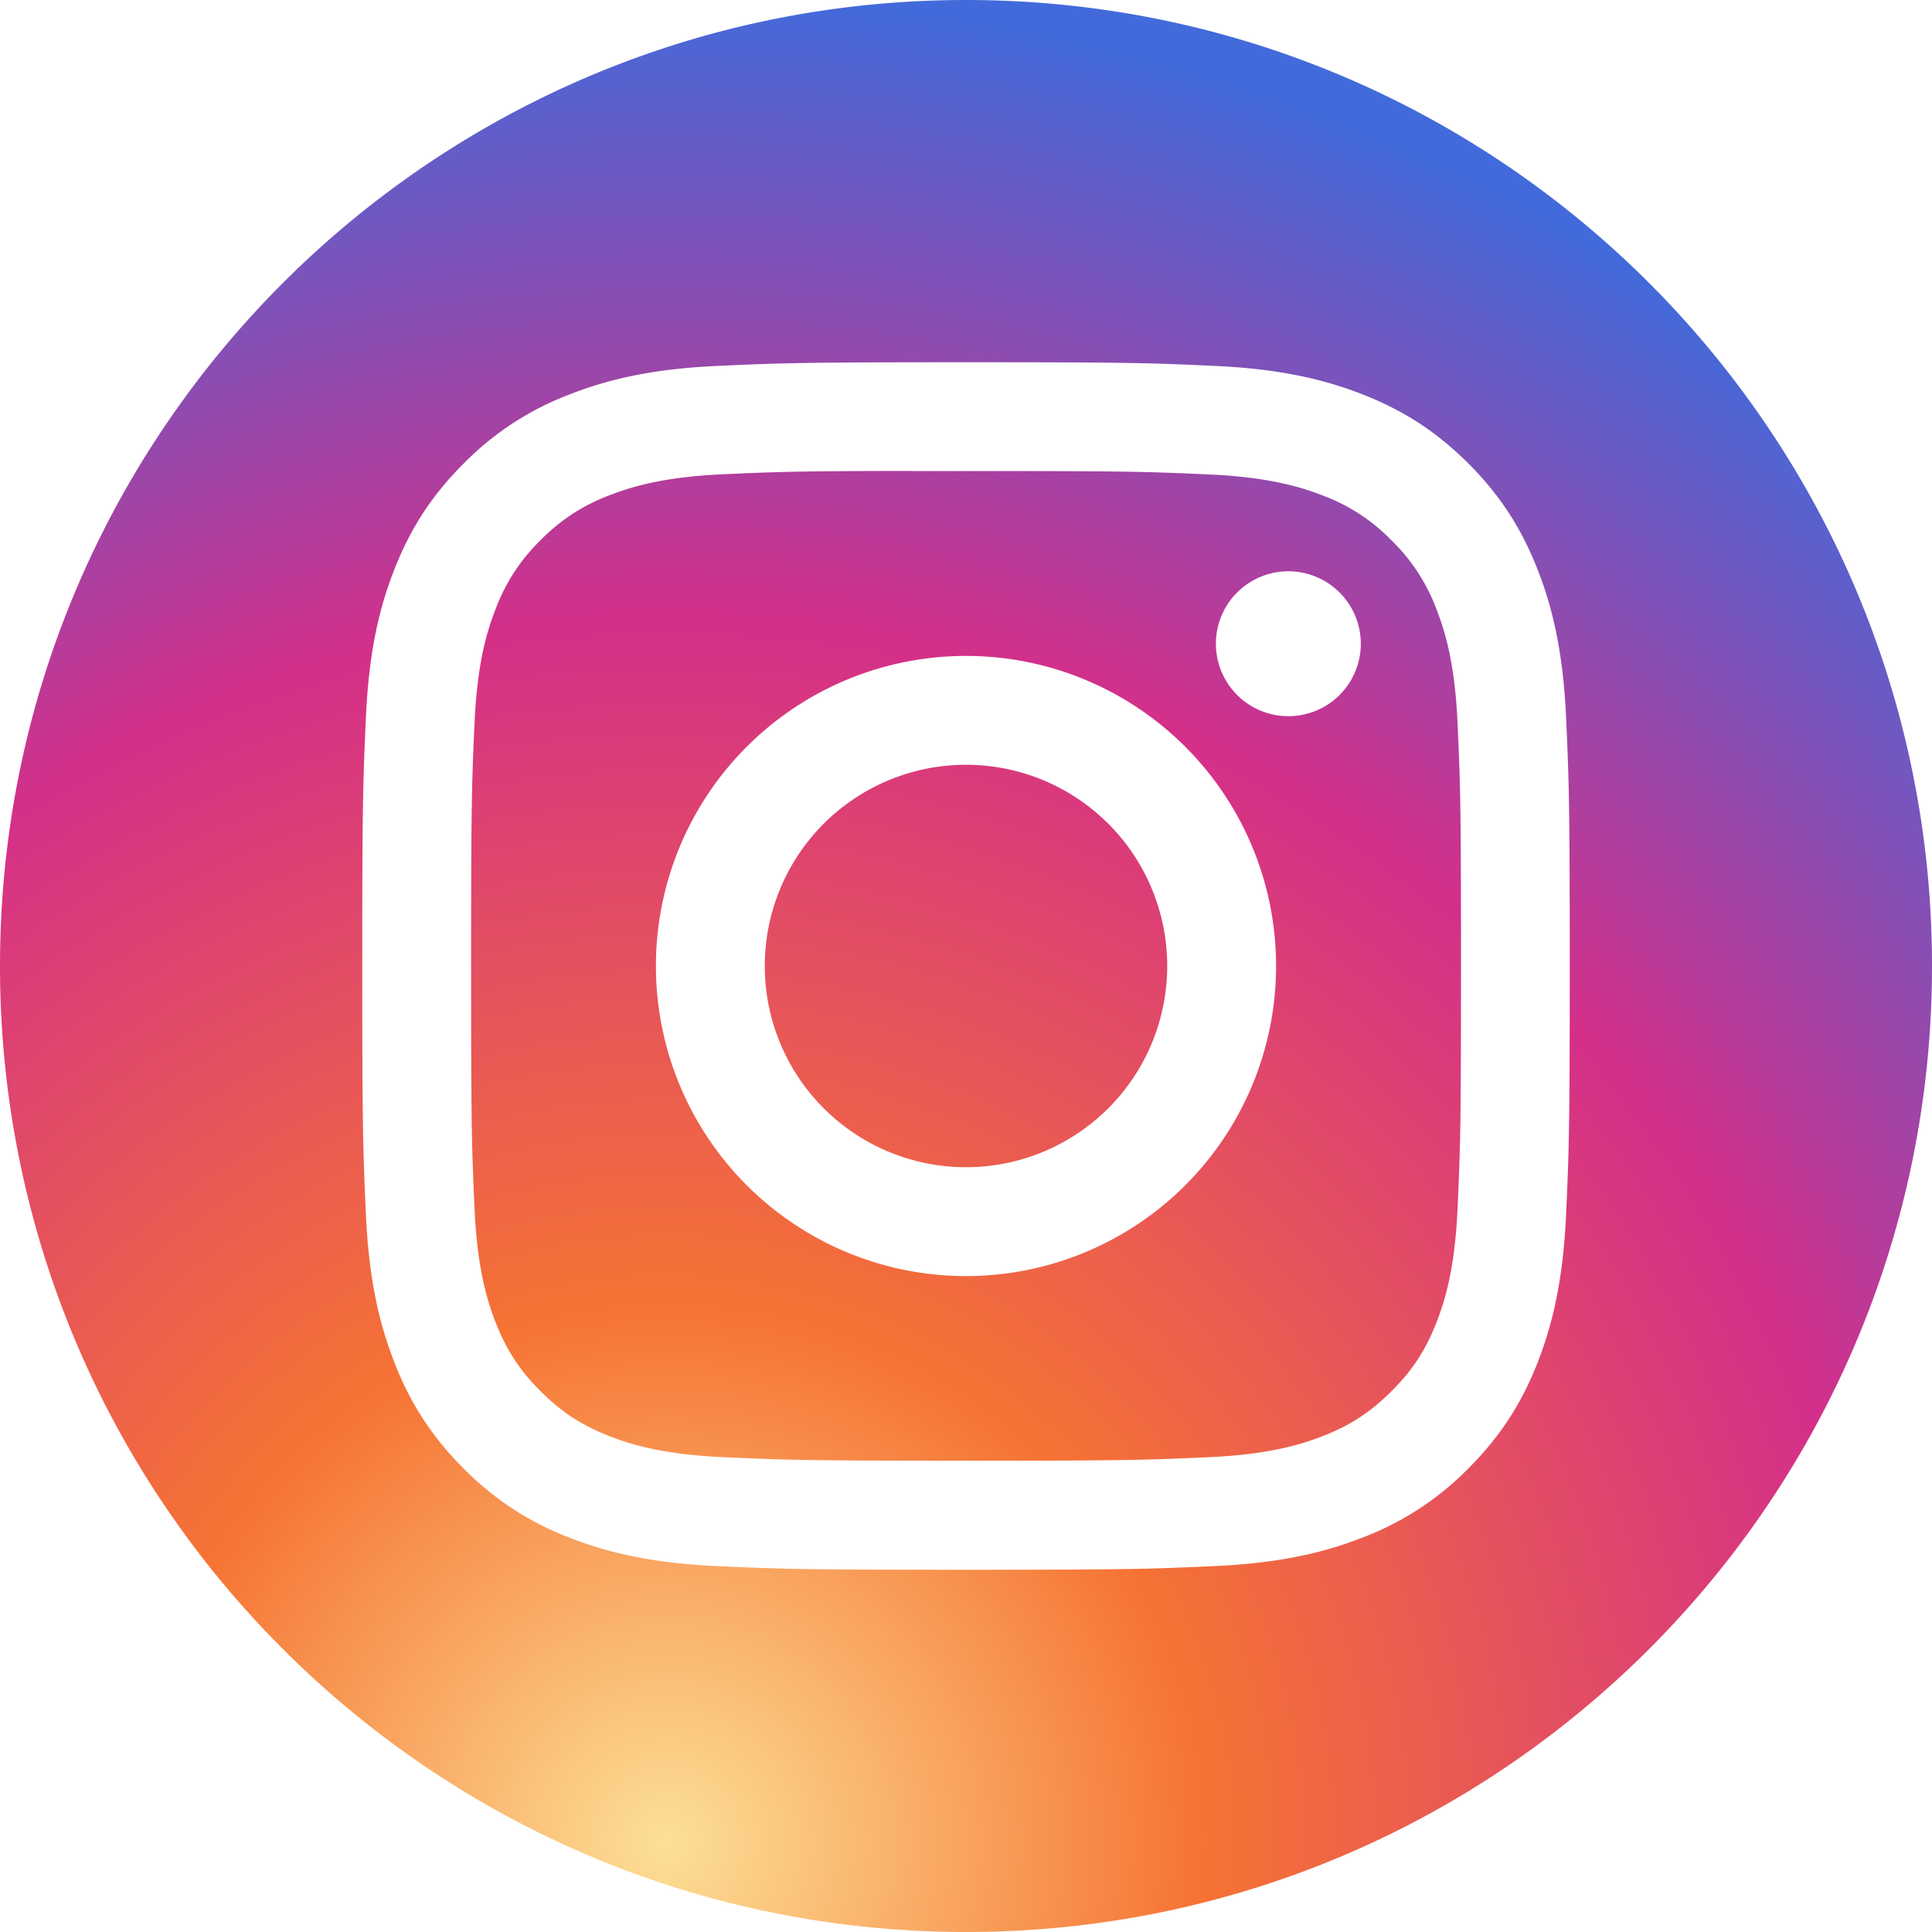 <svg xmlns="http://www.w3.org/2000/svg" width="20" height="20" viewBox="0 0 20 20"><defs><radialGradient id="kbq9a" cx="6.9" cy="19.07" r="19.13" gradientUnits="userSpaceOnUse"><stop offset="0" stop-color="#fce096"/><stop offset=".29" stop-color="#f67333"/><stop offset=".66" stop-color="#d42f89"/><stop offset="1" stop-color="#426ada"/></radialGradient></defs><g><g><path fill="url(#kbq9a)" d="M9.999 3.75c1.698 0 1.91.007 2.576.038.666.03 1.12.136 1.519.29.411.16.759.373 1.107.72.347.348.56.697.72 1.108.155.397.26.852.291 1.517.03.667.038.88.038 2.577s-.008 1.91-.038 2.577c-.031.665-.136 1.119-.29 1.516-.16.411-.374.76-.721 1.108a3.058 3.058 0 0 1-1.107.72c-.398.155-.852.26-1.518.291-.666.03-.879.038-2.576.038s-1.91-.007-2.577-.038c-.665-.03-1.12-.136-1.517-.29a3.06 3.06 0 0 1-1.107-.721 3.062 3.062 0 0 1-.72-1.108c-.155-.397-.26-.851-.291-1.517-.03-.666-.038-.879-.038-2.576s.008-1.91.038-2.577c.03-.665.135-1.12.29-1.517.16-.411.374-.76.721-1.107a3.06 3.06 0 0 1 1.108-.72c.397-.155.851-.26 1.516-.291.667-.03.88-.038 2.576-.038zm-.56 1.125c-1.164.001-1.387.009-1.964.035-.61.028-.94.13-1.16.215a1.94 1.94 0 0 0-.72.468 1.937 1.937 0 0 0-.467.719c-.086.22-.187.55-.215 1.16-.03.66-.036.856-.036 2.525s.006 1.867.036 2.526c.028.61.13.94.215 1.16.114.292.249.5.468.718.218.22.427.354.718.468.22.085.552.187 1.161.215.659.03.857.037 2.526.037 1.668 0 1.866-.007 2.525-.037.61-.028.94-.13 1.16-.215.292-.113.5-.249.719-.468.219-.218.354-.426.468-.718.085-.22.187-.55.215-1.16.03-.659.036-.856.036-2.524 0-1.668-.006-1.866-.036-2.525-.028-.61-.13-.94-.215-1.16a1.94 1.94 0 0 0-.468-.72 1.933 1.933 0 0 0-.718-.467c-.22-.085-.551-.187-1.16-.215-.66-.03-.858-.036-2.526-.036H9.44zm3.898 1.039a.75.75 0 1 1 0 1.5.75.75 0 0 1 0-1.5zM10 6.79a3.21 3.21 0 1 1 0 6.42 3.21 3.21 0 0 1 0-6.42zm0 1.127a2.083 2.083 0 1 0 0 4.166 2.083 2.083 0 0 0 0-4.166zM0 10c0 5.523 4.477 10 10 10s10-4.477 10-10S15.523 0 10 0 0 4.477 0 10z"/></g></g></svg>